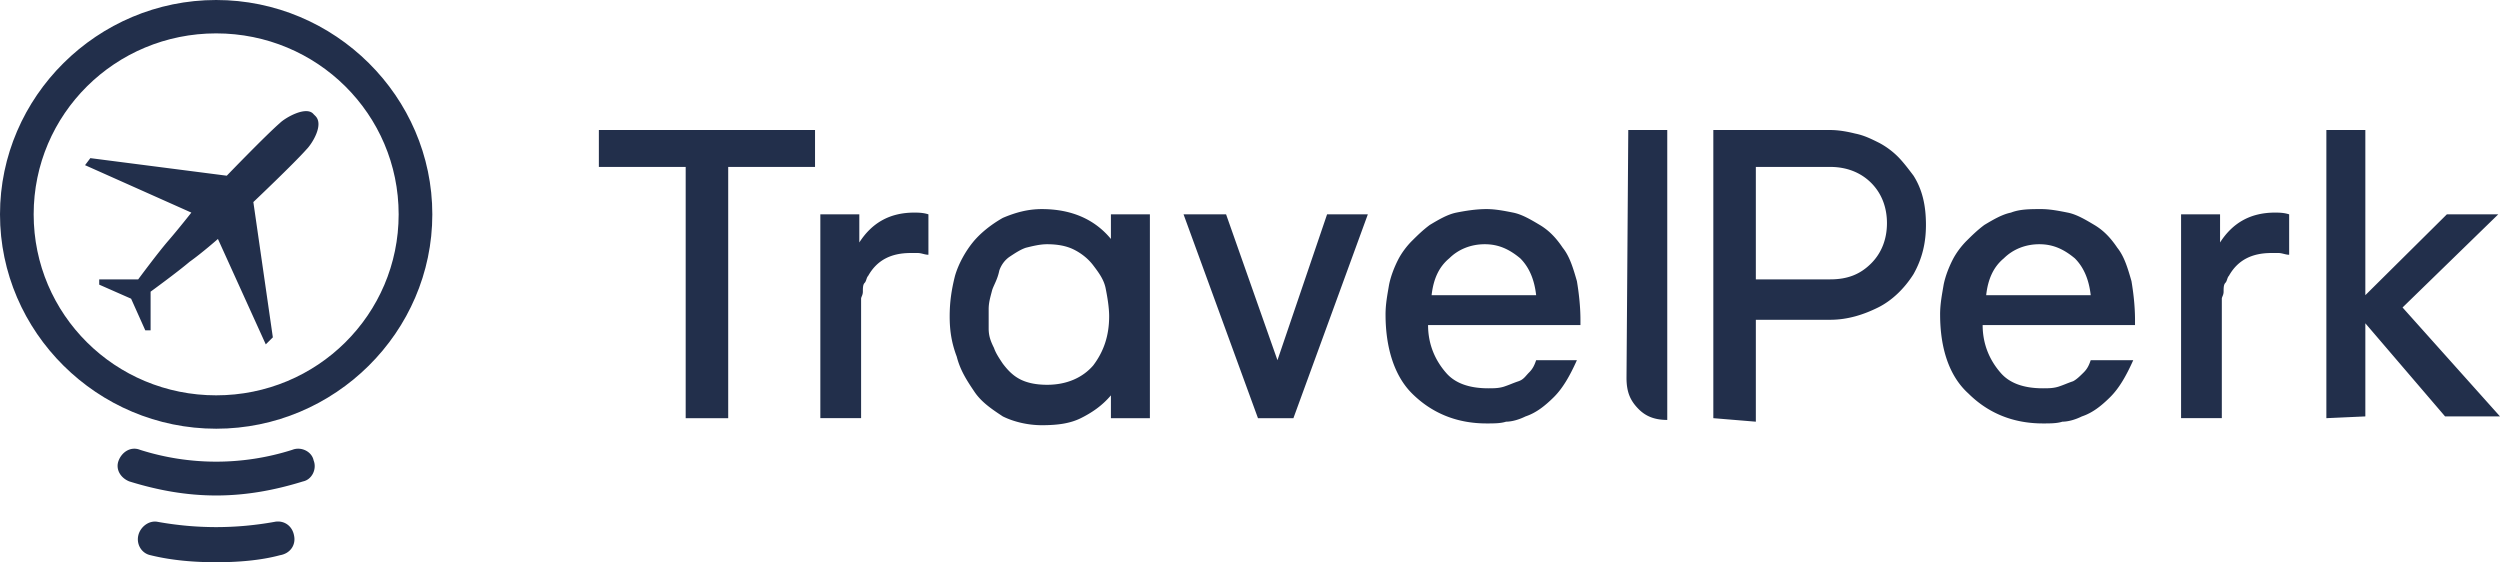 <svg width="249" height="56" xmlns="http://www.w3.org/2000/svg"><g fill="#222F4B" fill-rule="nonzero"><path d="M21.53 42.7C9.705 42.7 0 33.075 0 21.35 0 9.625 9.706 0 21.53 0c11.823 0 21.529 9.625 21.529 21.35 0 11.725-9.706 21.35-21.53 21.35zm0-39.375c-10.06 0-18.177 8.05-18.177 18.025 0 9.975 8.118 18.025 18.176 18.025 10.06 0 18.177-8.05 18.177-18.025 0-9.975-8.118-18.025-18.177-18.025z"/><path d="M13.059 29.75l-3.177-1.4v-.525h3.883s1.94-2.625 3-3.85c1.059-1.225 2.294-2.8 2.294-2.8L8.47 16.45l.529-.7 13.588 1.75s3.883-4.025 5.294-5.25c.53-.525 2.647-1.75 3.353-.875l.177.175c.882.875-.353 2.8-.883 3.325-1.235 1.4-5.294 5.25-5.294 5.25L27.176 33.6l-.705.7-4.765-10.5s-1.588 1.4-2.824 2.275C17.647 27.125 15 29.05 15 29.05v3.85h-.53l-1.411-3.15zM21.53 56c-2.118 0-4.412-.175-6.53-.7-.882-.175-1.412-1.05-1.235-1.925.176-.875 1.059-1.575 1.94-1.4 3.883.7 7.766.7 11.648 0 .882-.175 1.765.35 1.941 1.4.177.875-.353 1.75-1.412 1.925-1.94.525-4.235.7-6.353.7zM21.53 49.35c-3 0-5.824-.525-8.648-1.4-.882-.35-1.411-1.225-1.058-2.1.352-.875 1.235-1.4 2.117-1.05a24.964 24.964 0 0015.177 0c.882-.35 1.94.175 2.117 1.05.353.875-.176 1.925-1.059 2.1-2.823.875-5.647 1.4-8.647 1.4zM59.647 16.625V12.95h21.53v3.675h-8.648V41.65h-4.235V16.625zM81.706 41.65v-20.3h3.882v2.8c1.236-1.925 3-2.975 5.47-2.975.354 0 .883 0 1.413.175v4.025c-.353 0-.706-.175-1.06-.175h-.705c-1.941 0-3.353.7-4.235 2.275-.177.175-.177.525-.353.7-.177.175-.177.525-.177.875s-.176.525-.176.7v11.9h-4.06zM94.588 31.5c0-1.4.177-2.625.53-4.025.353-1.225 1.058-2.45 1.764-3.325s1.765-1.75 3-2.45c1.236-.525 2.47-.875 3.883-.875 3 0 5.294 1.05 6.882 2.975v-2.45h3.882v20.3h-3.882v-2.275c-.882 1.05-1.941 1.75-3 2.275-1.059.525-2.294.7-3.882.7-1.412 0-2.824-.35-3.883-.875-1.058-.7-2.117-1.4-2.823-2.45-.706-1.05-1.412-2.1-1.765-3.5-.53-1.4-.706-2.625-.706-4.025zm4.236-2.625c-.177.7-.353 1.225-.353 1.925v1.925c0 .7.176 1.225.529 1.925.176.525.53 1.05.882 1.575.53.7 1.06 1.225 1.765 1.575.706.35 1.588.525 2.647.525 1.941 0 3.53-.7 4.588-1.925 1.06-1.4 1.589-2.975 1.589-4.9 0-.875-.177-1.925-.353-2.8-.177-.875-.706-1.575-1.236-2.275s-1.235-1.225-1.94-1.575c-.707-.35-1.59-.525-2.648-.525-.706 0-1.412.175-2.118.35-.529.175-1.058.525-1.588.875s-.882.875-1.059 1.4c-.176.875-.529 1.4-.705 1.925zM117.882 21.35h4.236l5.117 14.525 4.941-14.525h4.06l-7.412 20.3h-3.53zM138 31.325c0-1.05.176-1.925.353-2.975.176-.875.53-1.75.882-2.45.353-.7.883-1.4 1.412-1.925.53-.525 1.059-1.05 1.765-1.575.882-.525 1.764-1.05 2.647-1.225.882-.175 1.941-.35 3-.35.882 0 1.765.175 2.647.35.882.175 1.765.7 2.647 1.225.882.525 1.588 1.225 2.294 2.275.706.875 1.059 2.1 1.412 3.325.176 1.05.353 2.45.353 3.85v.525h-15.177c0 1.925.706 3.5 1.765 4.725.882 1.05 2.294 1.575 4.235 1.575.53 0 1.06 0 1.589-.175.529-.175.882-.35 1.411-.525.53-.175.706-.525 1.06-.875.352-.35.529-.7.705-1.225h4.059c-.706 1.575-1.412 2.8-2.294 3.675-.883.875-1.765 1.575-2.824 1.925-.706.35-1.412.525-1.941.525-.53.175-1.235.175-1.941.175-3 0-5.47-1.05-7.412-2.975-1.765-1.75-2.647-4.55-2.647-7.875zm15-1.925c-.176-1.575-.706-2.8-1.588-3.675-1.06-.875-2.118-1.4-3.53-1.4-1.411 0-2.647.525-3.53 1.4-1.058.875-1.587 2.1-1.764 3.675H153zM170.647 41.65v-28.7h11.647c.882 0 1.765.175 2.47.35.883.175 1.589.525 2.295.875s1.412.875 1.941 1.4c.53.525 1.059 1.225 1.588 1.925.883 1.4 1.236 2.975 1.236 4.9 0 1.75-.353 3.325-1.236 4.9-.882 1.4-2.117 2.625-3.53 3.325-1.41.7-3 1.225-4.764 1.225h-7.412V42l-4.235-.35zm4.235-13.825h7.412c1.765 0 3-.525 4.059-1.575 1.059-1.05 1.588-2.45 1.588-4.025 0-1.575-.53-2.975-1.588-4.025-1.059-1.05-2.47-1.575-4.059-1.575h-7.412v11.2zM193.235 31.325c0-1.05.177-1.925.353-2.975.177-.875.53-1.75.883-2.45.353-.7.882-1.4 1.411-1.925.53-.525 1.06-1.05 1.765-1.575.882-.525 1.765-1.05 2.647-1.225.882-.35 1.941-.35 3-.35.882 0 1.765.175 2.647.35.883.175 1.765.7 2.647 1.225.883.525 1.588 1.225 2.294 2.275.706.875 1.06 2.1 1.412 3.325.177 1.05.353 2.45.353 3.85v.525h-15.176c0 1.925.705 3.5 1.764 4.725.883 1.05 2.294 1.575 4.236 1.575.529 0 1.058 0 1.588-.175s.882-.35 1.412-.525c.353-.175.705-.525 1.058-.875.353-.35.53-.7.706-1.225h4.236c-.706 1.575-1.412 2.8-2.295 3.675-.882.875-1.764 1.575-2.823 1.925-.706.35-1.412.525-1.941.525-.53.175-1.236.175-1.941.175-3 0-5.471-1.05-7.412-2.975-1.941-1.75-2.824-4.55-2.824-7.875zm15-1.925c-.176-1.575-.706-2.8-1.588-3.675-1.059-.875-2.118-1.4-3.53-1.4-1.411 0-2.646.525-3.529 1.4-1.059.875-1.588 2.1-1.764 3.675h10.411zM217.235 41.65v-20.3h3.883v2.8c1.235-1.925 3-2.975 5.47-2.975.353 0 .883 0 1.412.175v4.025c-.353 0-.706-.175-1.059-.175h-.706c-1.94 0-3.353.7-4.235 2.275-.176.175-.176.525-.353.7-.176.175-.176.525-.176.875s-.177.525-.177.7v11.9h-4.059zM231.706 41.65v-28.7h3.882V29.4l8.118-8.05h5.118l-9.53 9.275L249 41.475h-5.47l-7.942-9.275v9.275l-3.882.175zM162 37.625c0 1.4.353 2.275 1.235 3.15.706.7 1.589 1.05 2.824 1.05V12.95h-3.883L162 37.625z"/></g></svg>